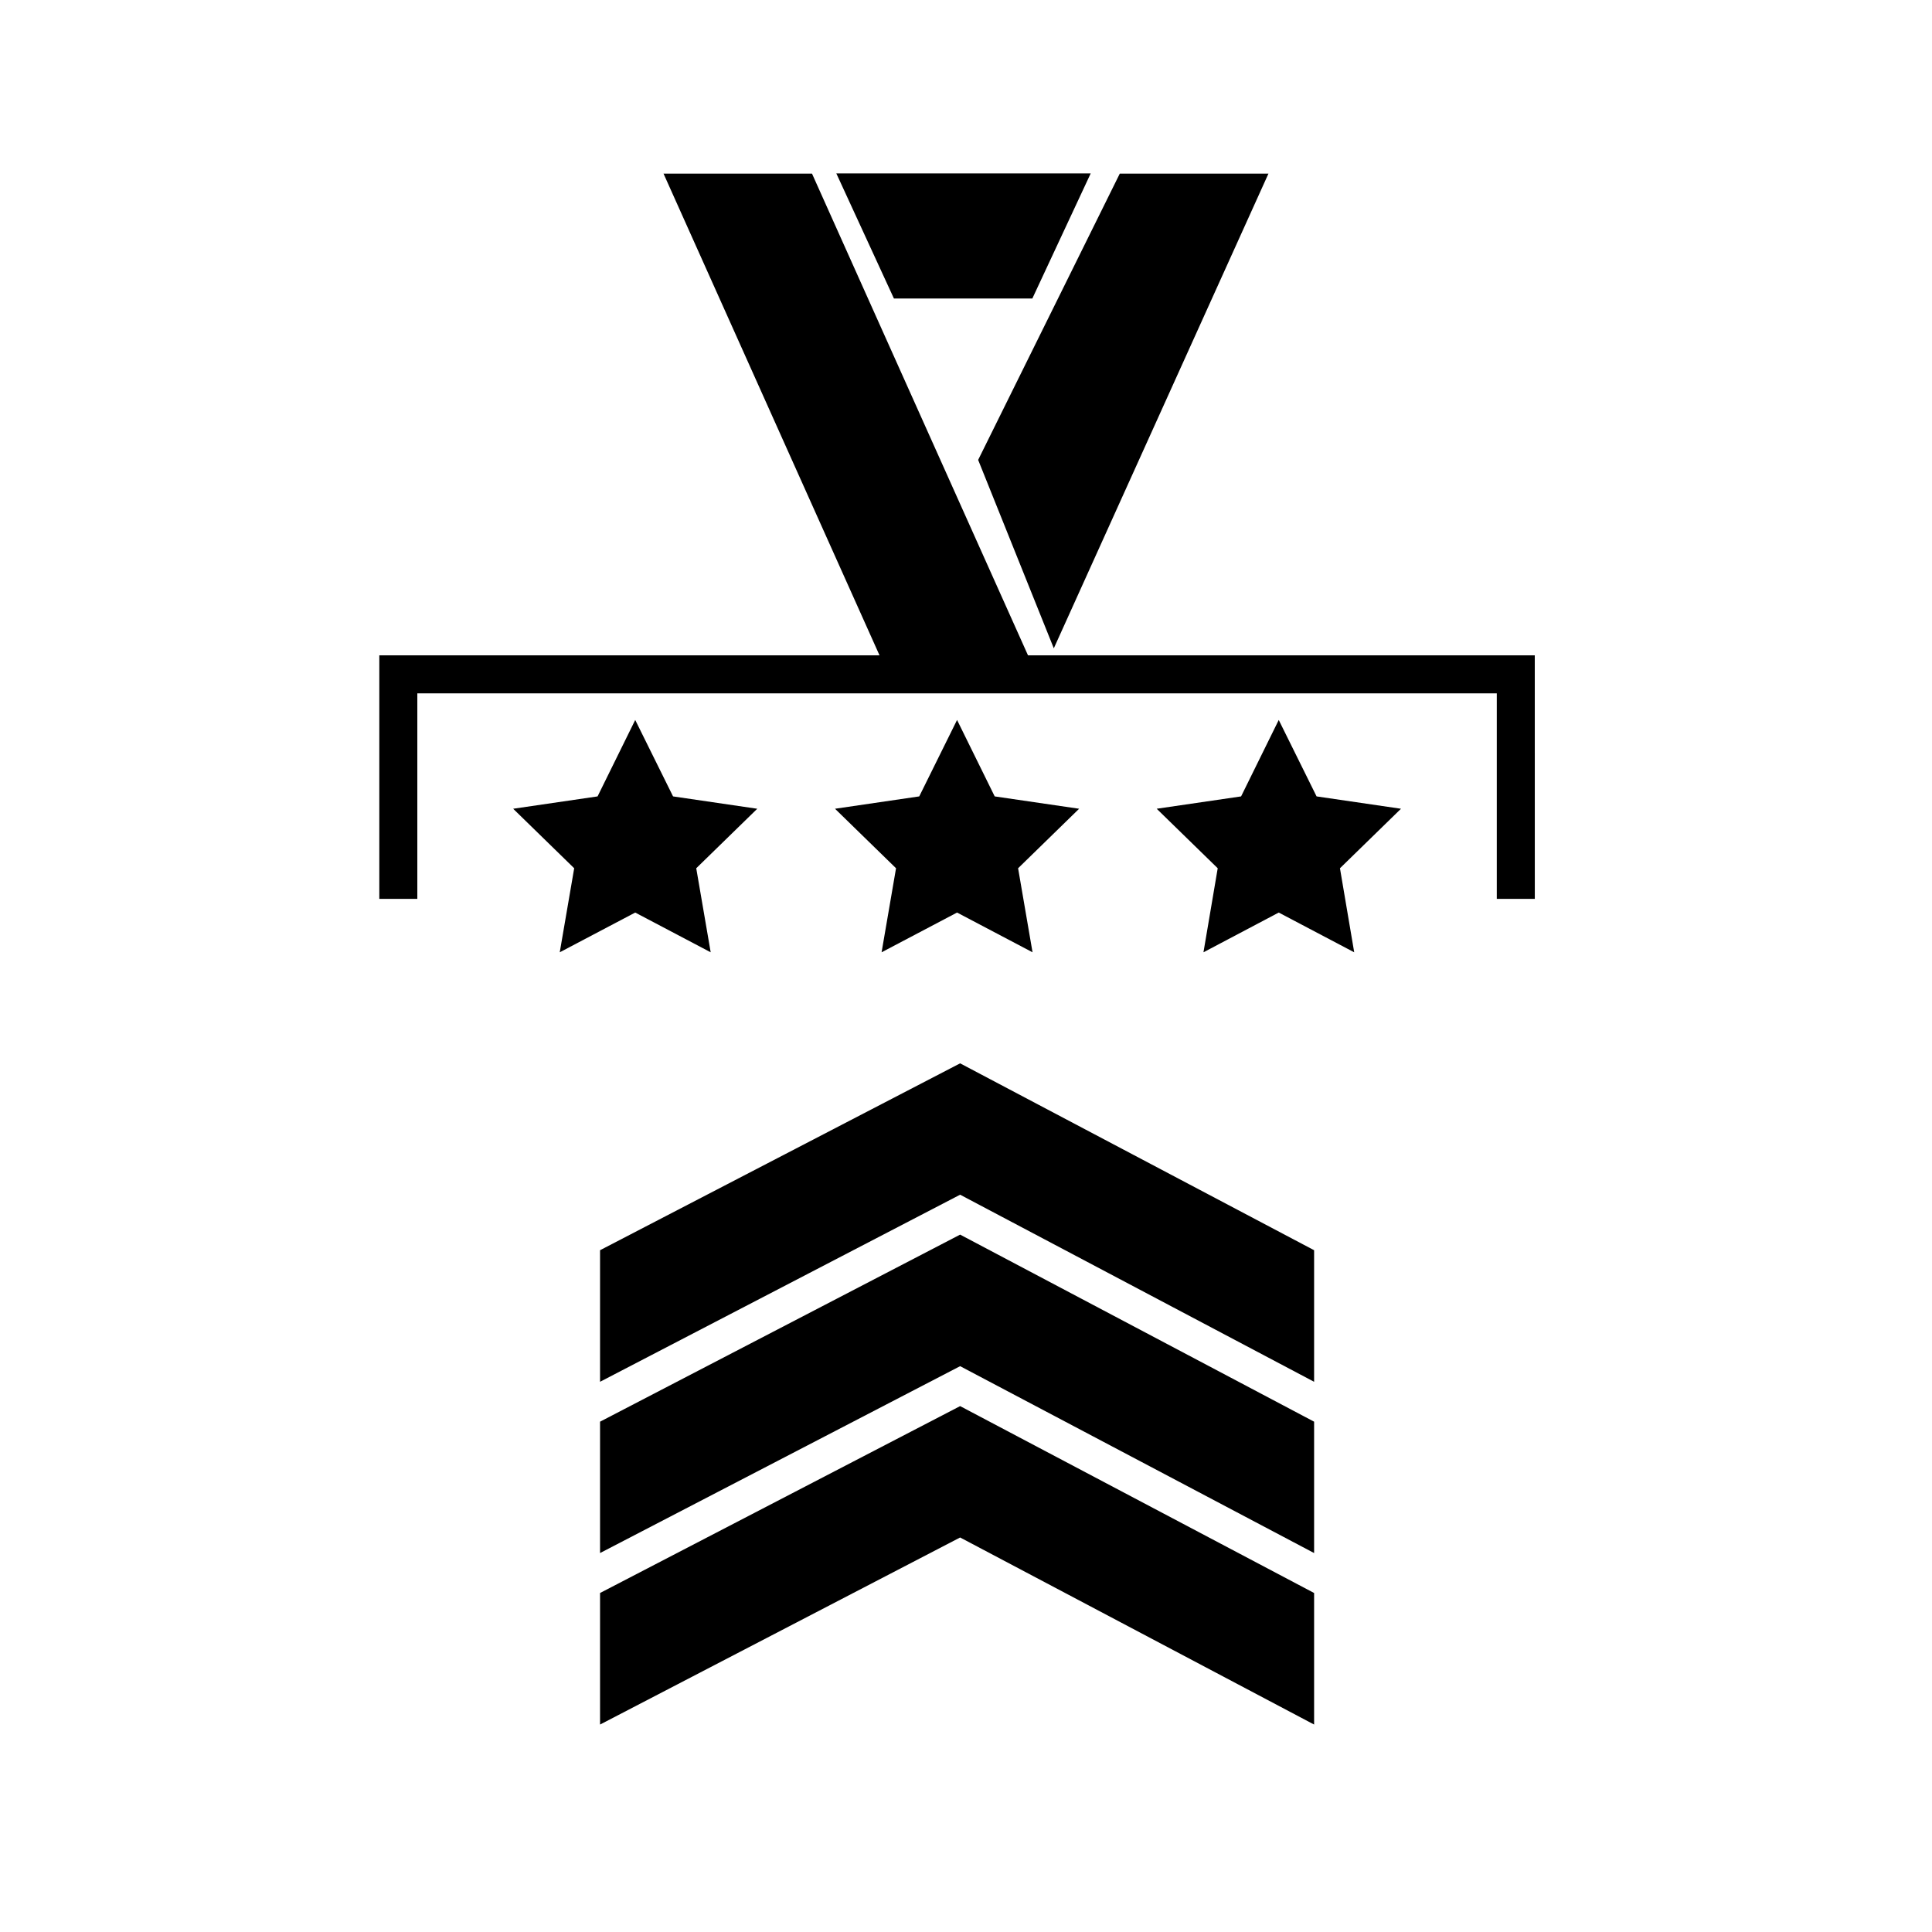 <?xml version="1.0" encoding="UTF-8"?>
<!-- Uploaded to: ICON Repo, www.iconrepo.com, Generator: ICON Repo Mixer Tools -->
<svg fill="#000000" width="800px" height="800px" version="1.1" viewBox="144 144 512 512" xmlns="http://www.w3.org/2000/svg">
 <g>
  <path d="m418.69 322.71h-39.348l-59.5-132.7h39.348z"/>
  <path d="m550.74 382.21h-10.074v-54.461h-286.07v54.461h-10.074v-64.539h306.21z"/>
  <path d="m403.22 265.88 37.535-75.871h39.398l-56.883 125.8"/>
  <path d="m417.58 223.11h-36.68l-15.262-33.148h67.406z"/>
  <path d="m303.02 566.16 95.422-49.527 93.809 49.527v34.863l-93.809-49.574-95.422 49.574z"/>
  <path d="m303.02 520.76 95.422-49.574 93.809 49.574v34.812l-93.809-49.523-95.422 49.523z"/>
  <path d="m303.02 475.32 95.422-49.523 93.809 49.523v34.867l-93.809-49.578-95.422 49.578z"/>
  <path d="m312.34 334.8 10.027 20.254 22.316 3.273-16.172 15.77 3.828 22.27-20-10.531-20 10.531 3.828-22.27-16.172-15.77 22.367-3.273z"/>
  <path d="m397.63 334.8 9.977 20.254 22.371 3.273-16.172 15.77 3.828 22.27-20.004-10.531-20 10.531 3.828-22.27-16.172-15.77 22.32-3.273z"/>
  <path d="m482.88 334.8 10.027 20.254 22.367 3.273-16.172 15.77 3.777 22.27-20-10.531-19.949 10.531 3.777-22.27-16.172-15.77 22.367-3.273z"/>
 </g>
</svg>